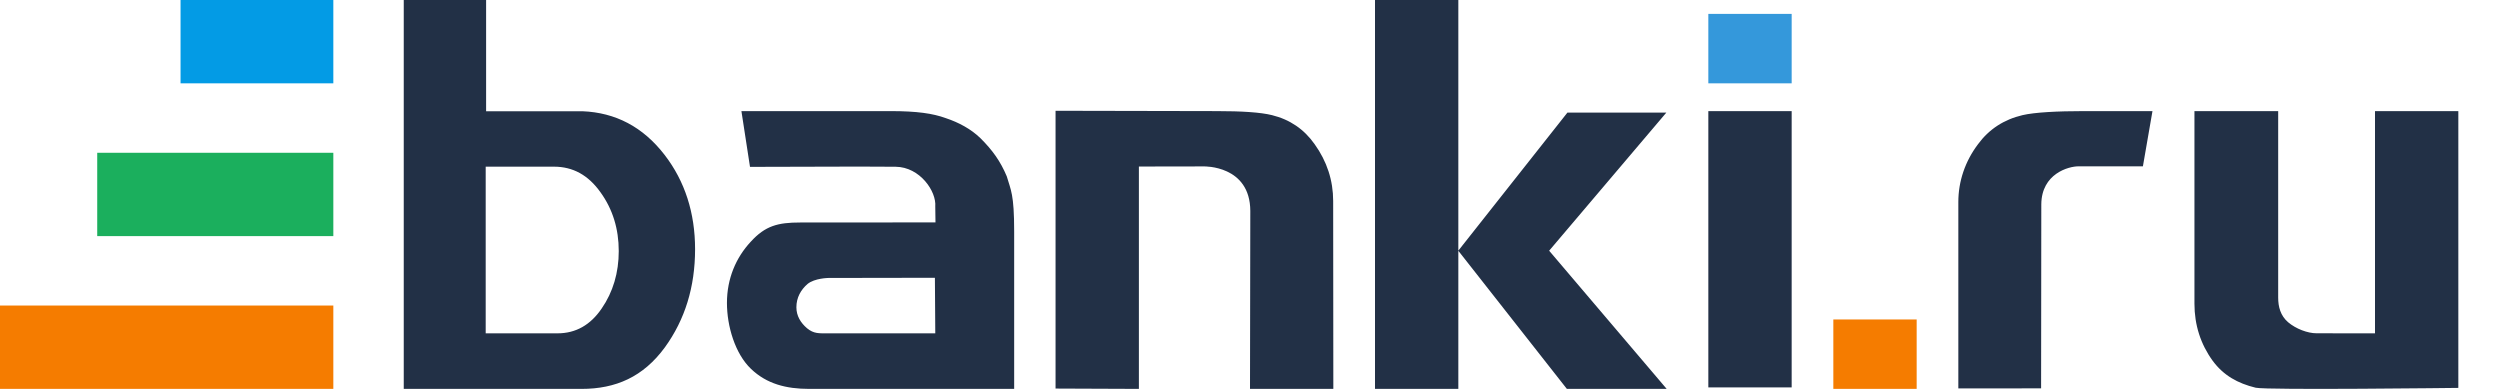 <?xml version="1.0" encoding="UTF-8"?> <svg xmlns="http://www.w3.org/2000/svg" xmlns:xlink="http://www.w3.org/1999/xlink" width="180px" height="28px" viewBox="0 0 180 28"> <!-- Generator: Sketch 56 (81588) - https://sketch.com --> <title>Logotips / Logo-black-Small</title> <desc>Created with Sketch.</desc> <g id="Logotips-/-Logo-black-Small" stroke="none" stroke-width="1" fill="none" fill-rule="evenodd"> <g id="Group"> <path d="M105,18.055 L105,28 L99,28 L99,-1.4033219e-13 L105,-1.4033219e-13 L105,18.047 L112.856,8.105 L119.979,8.105 L111.539,18.051 L120,28 L112.815,28 L105,18.055 Z M141,14.546 C141,13.061 141.484,11.62 142.416,10.384 C143.207,9.305 144.278,8.607 145.625,8.289 C146.487,8.087 148.132,8 150.037,8 L154.978,8 L154.289,11.976 L149.642,11.976 C148.943,11.976 146.992,12.5 146.974,14.709 C146.974,14.709 146.968,20.325 146.965,23.134 C146.963,24.743 146.959,27.962 146.959,27.962 L141,27.964 L141,14.546 Z M123,8 L129,8 L129,27.895 L123,27.895 L123,8 Z M177,8 L177,8.105 L177,27.928 C177,27.928 163.191,28.098 162.411,27.916 C161.119,27.602 160.091,27.033 159.312,25.974 C158.445,24.78 158,23.398 158,21.863 L158,8 L164.029,8 L164.029,21.429 C164.029,22.083 164.191,22.726 164.745,23.202 C165.304,23.675 166.143,23.996 166.791,23.996 L171,24.002 L171,8 L177,8 Z M64.485,12.006 L61.815,11.994 L54,12.015 L53.382,8 L64.125,8 C66.034,8 67.169,8.169 68.092,8.504 C69.034,8.816 69.915,9.294 70.586,9.944 C71.462,10.813 72.033,11.614 72.487,12.696 C72.778,13.7 73.02,13.954 73.02,16.675 L73.02,28 L58.26,28 C56.622,28 55.21,27.651 54.068,26.555 C52.924,25.463 52.34,23.482 52.34,21.812 C52.34,20.049 52.993,18.546 54.047,17.412 C55.1,16.251 56.015,16.02 57.607,16.02 L67.355,16.013 L67.339,14.866 C67.432,13.783 66.241,12.024 64.485,12.006 Z M59.65,20.013 C59.65,20.013 58.656,20.024 58.142,20.447 C57.658,20.866 57.34,21.432 57.34,22.124 C57.34,22.744 57.647,23.242 58.11,23.637 C58.595,24.038 58.976,23.999 59.585,23.999 L67.34,23.999 L67.313,20 L59.65,20.013 Z M41.944,8.01 C44.303,8.105 46.291,9.125 47.858,11.161 C49.316,13.056 50.046,15.333 50.046,17.943 C50.046,20.665 49.316,23.011 47.88,24.997 C46.316,27.142 44.329,28 41.875,28 L29.07,28 L29.07,-1.4033219e-13 L35,-1.4033219e-13 L35,8.01 L41.944,8.01 Z M39.885,12 L34.97,12 L34.97,24 L40.143,24 C41.461,24 42.52,23.393 43.32,22.213 C44.138,21.03 44.55,19.632 44.55,18.08 C44.55,16.482 44.118,15.063 43.23,13.837 C42.349,12.601 41.245,12 39.885,12 Z M94.654,10.383 C95.541,11.619 95.988,12.99 95.988,14.475 L96,28 L90,28 L90.022,15.188 C90.011,11.891 86.687,11.982 86.687,11.982 L82,11.99 L82,28 L76,27.976 L76,7.976 L87.594,8 C89.419,8 90.756,8.086 91.58,8.289 C92.873,8.607 93.896,9.304 94.654,10.383 Z" id="Combined-Shape" fill="#223046"></path> <polygon id="Fill-3" fill="#3498DB" points="123 1 129 1 129 6 123 6"></polygon> <polygon id="Fill-5" fill="#F57C00" points="132 23 138 23 138 28 132 28"></polygon> <polygon id="Fill-11" fill="#039BE5" points="13 0 24 0 24 6 13 6"></polygon> <polygon id="Fill-12" fill="#1BAF5D" points="7 11 24 11 24 17 7 17"></polygon> <polygon id="Fill-13" fill="#F57C00" points="0 22 24 22 24 28 0 28"></polygon> </g> </g> </svg> 
